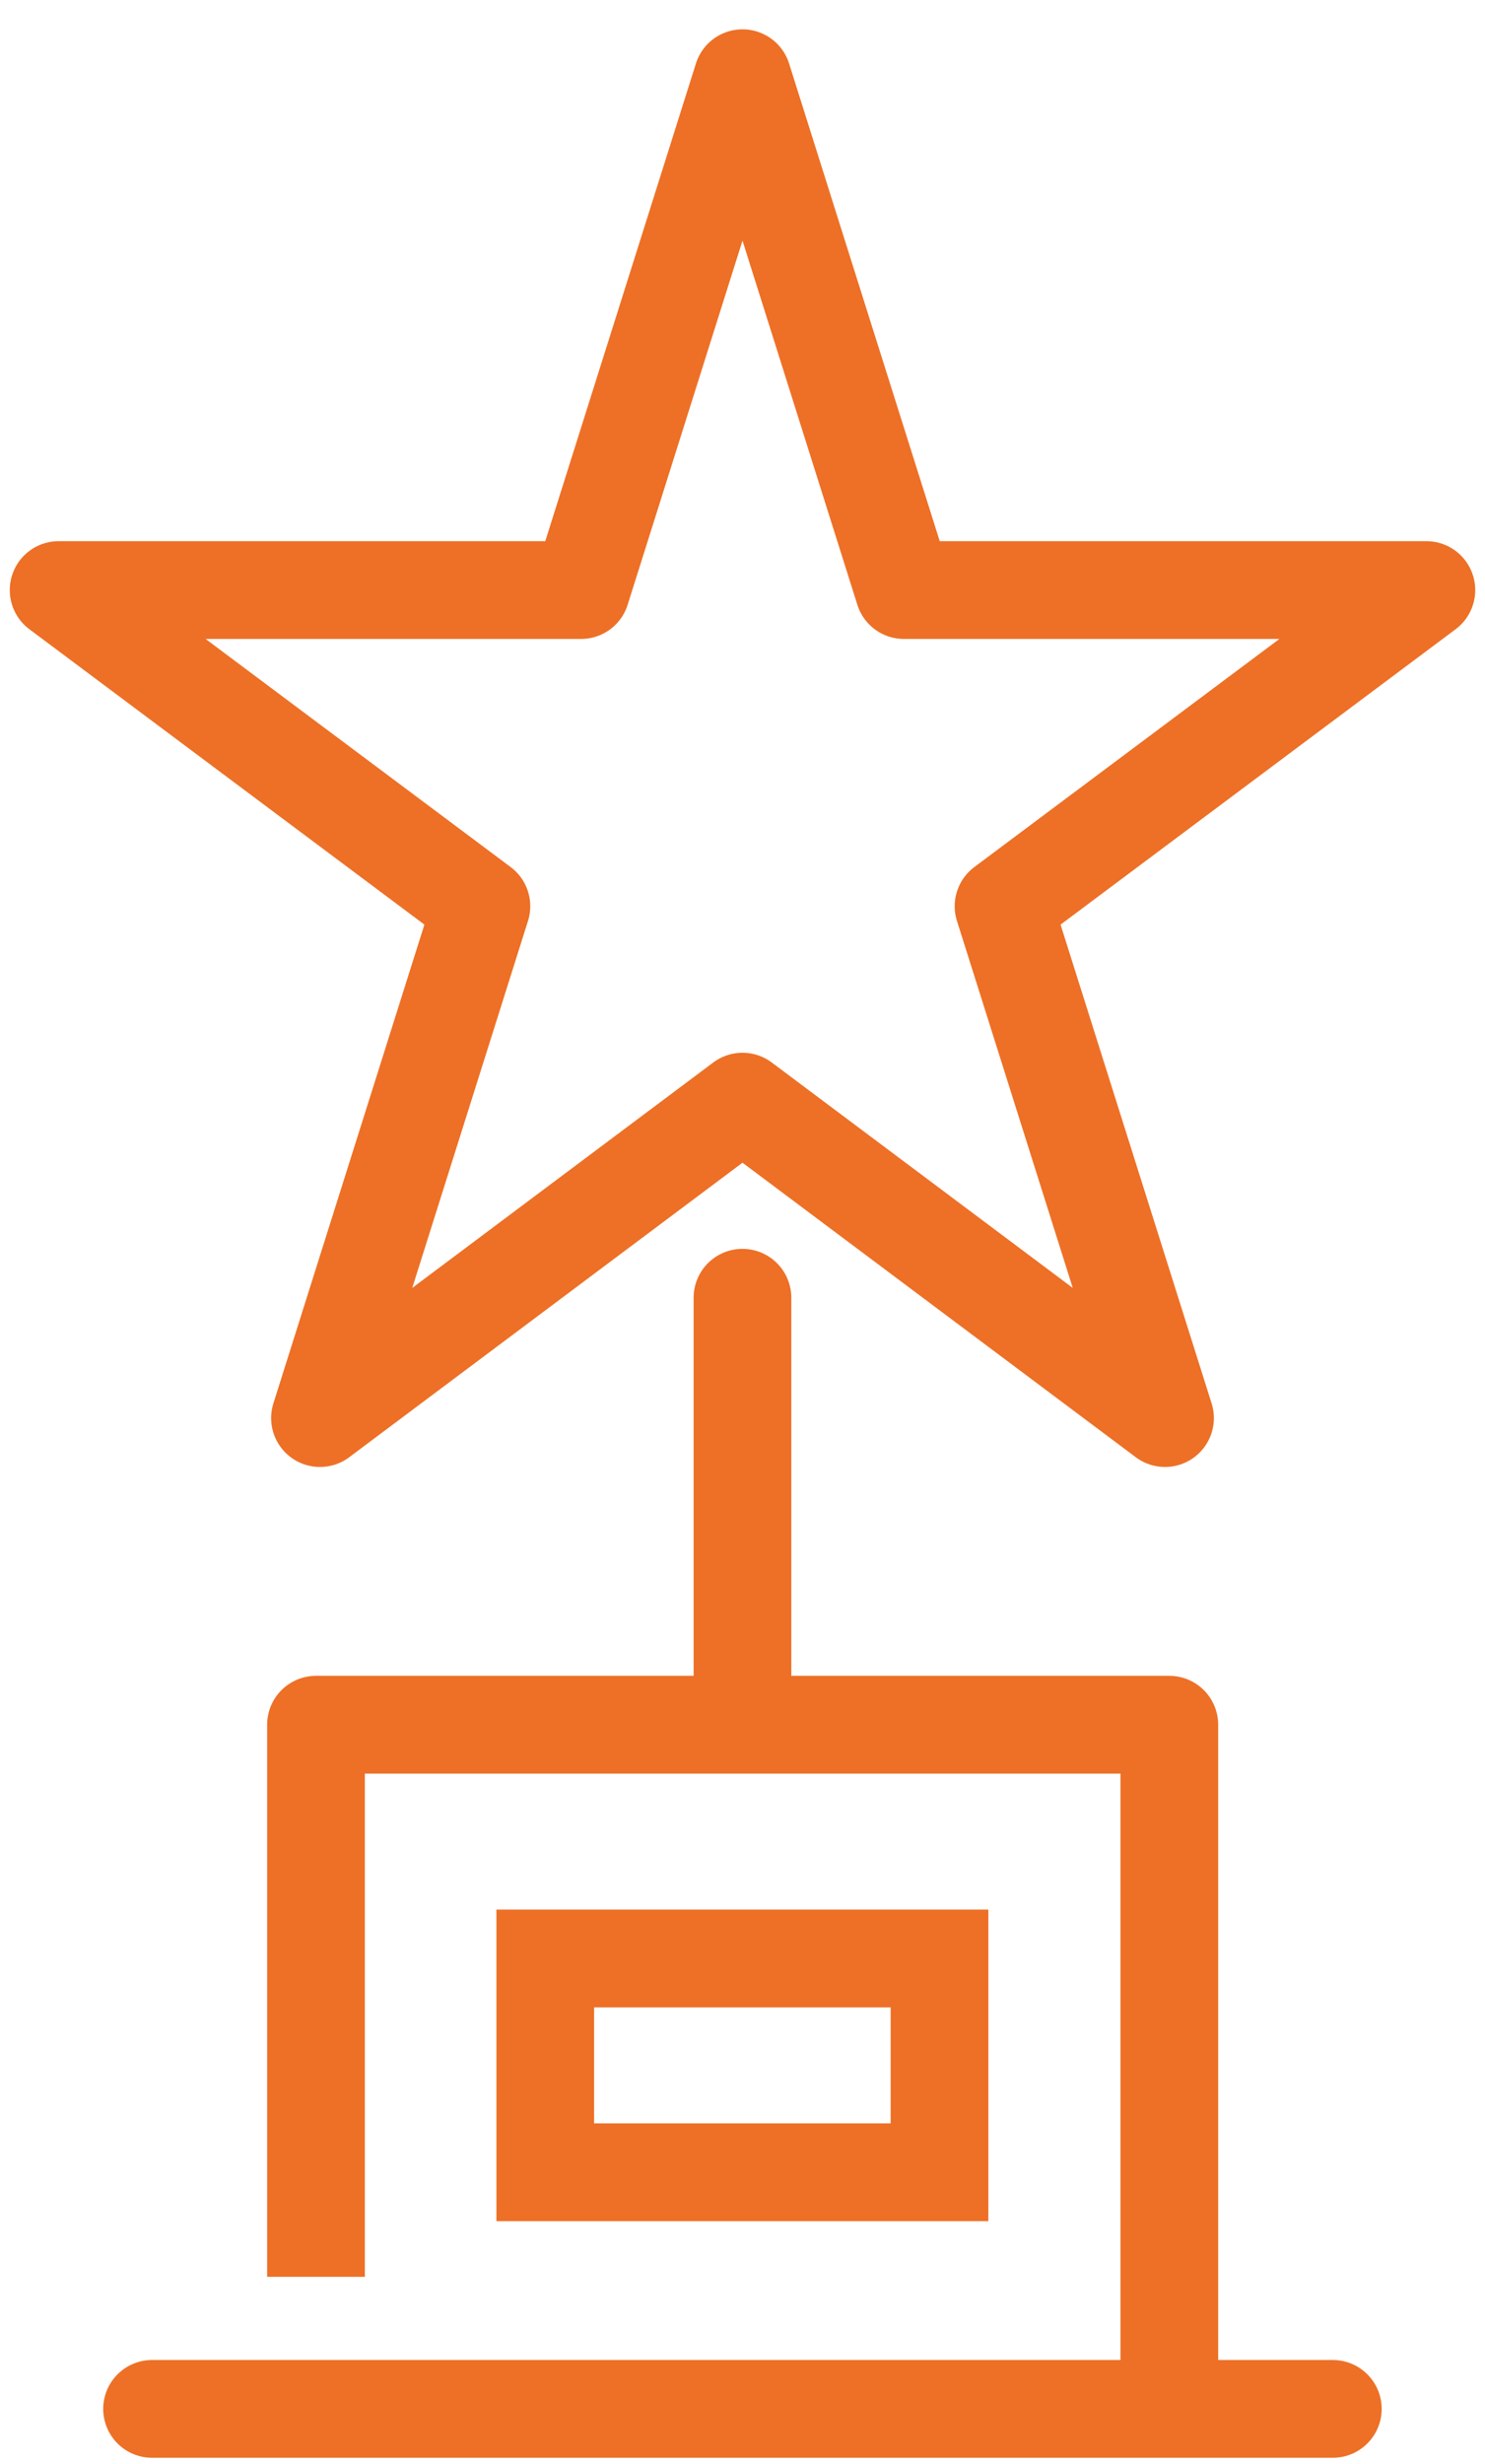 <svg width="38" height="63" viewBox="0 0 38 63" fill="none" xmlns="http://www.w3.org/2000/svg">
<path fill-rule="evenodd" clip-rule="evenodd" d="M19 2L23.131 15.088H36.5L25.68 23.172L29.812 36.26L19 28.169L8.188 36.26L12.319 23.172L1.5 15.088H14.869L19 2Z" stroke="#ED7026" stroke-width="2.5" stroke-linecap="round" stroke-linejoin="round"/>
<path d="M18.999 43.898V33.183" stroke="#ED7026" stroke-width="2.5" stroke-linecap="round"/>
<path d="M3.891 61.595H34.106" stroke="#ED7026" stroke-width="2.5" stroke-linecap="round"/>
<rect x="13.953" y="50.078" width="10.088" height="5.467" stroke="#ED7026" stroke-width="2.5"/>
<path d="M29.922 61.312V44.101H8.086V58.218" stroke="#ED7026" stroke-width="2.5" stroke-linejoin="round"/>
</svg>
